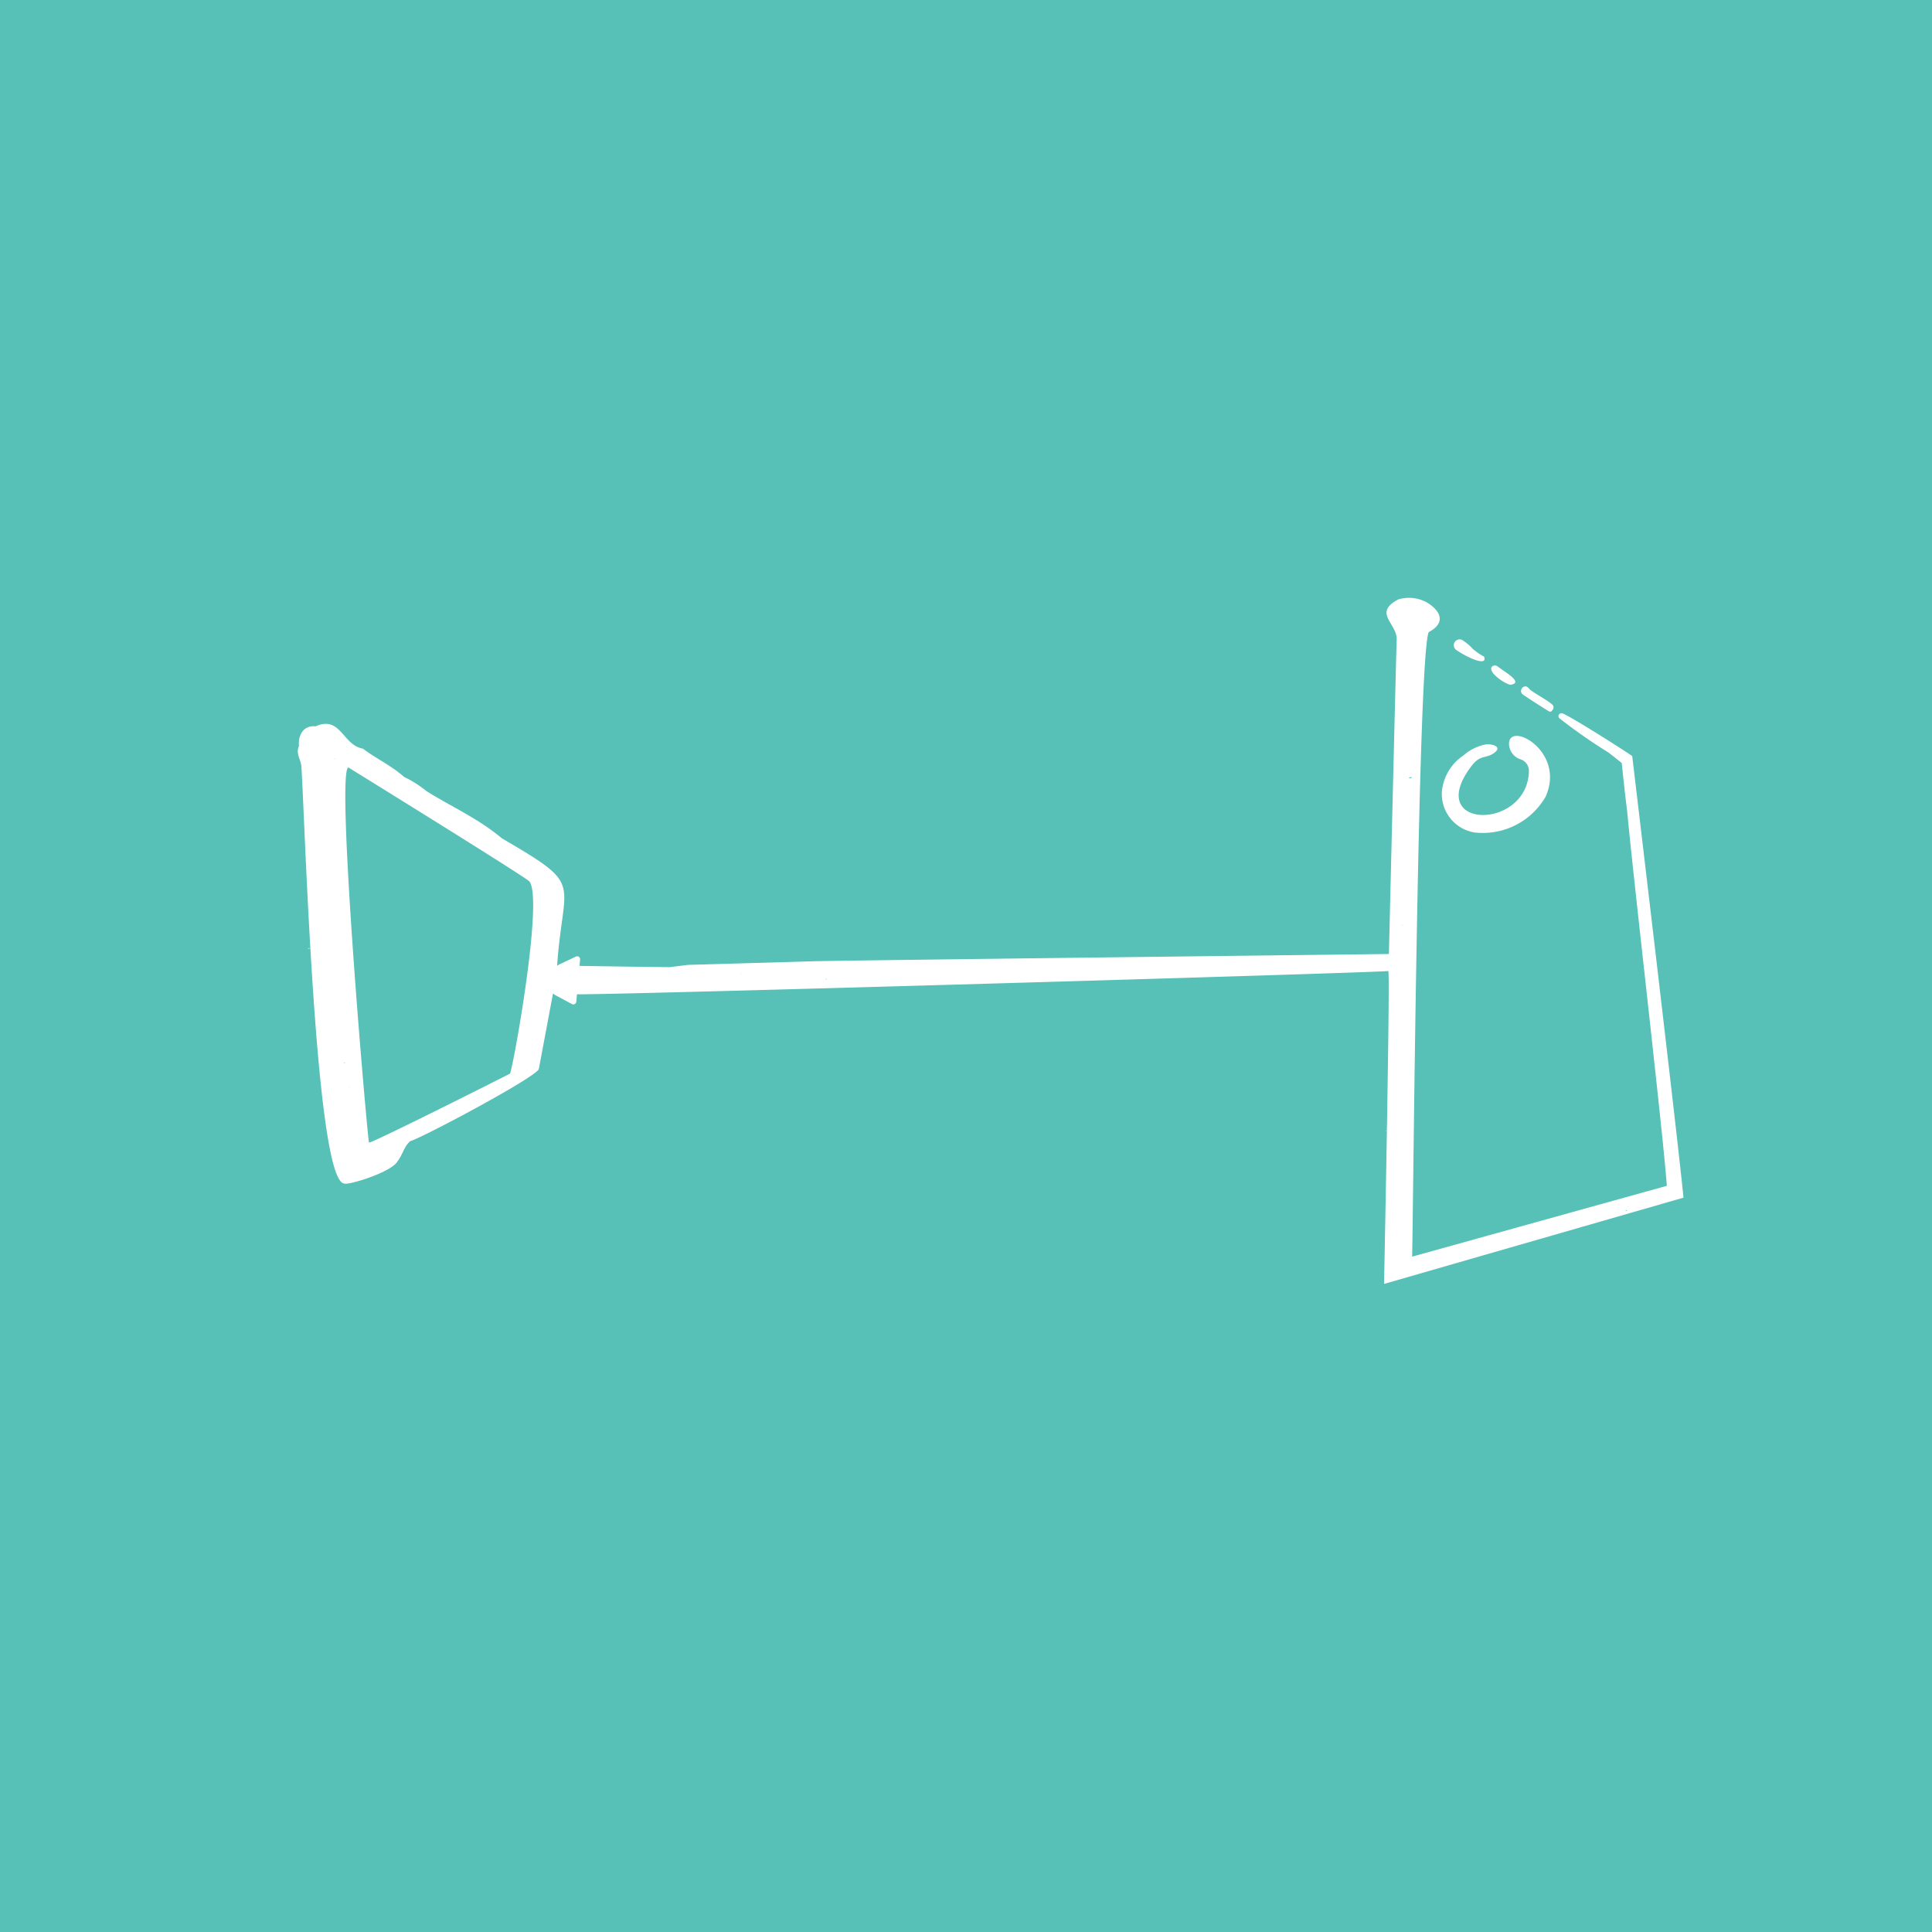 <svg xmlns="http://www.w3.org/2000/svg" width="238" height="238" viewBox="0 0 238 238">
  <g id="Dgústate_Icono" data-name="Dgústate Icono" transform="translate(22432 4820)">
    <rect id="Rectángulo_1075" data-name="Rectángulo 1075" width="238" height="238" transform="translate(-22432 -4820)" fill="#57c0b7"/>
    <path id="Trazado_8485" data-name="Trazado 8485" d="M566.016,47.634c1.631,1.1,3.882,2.022,3.43.82a7.659,7.659,0,0,1-1.382-.944,6.48,6.48,0,0,0-1.294-1.093.717.717,0,0,0-.754,1.217" transform="translate(-22818.621 -4787.564)" fill="#fff"/>
    <path id="Trazado_8486" data-name="Trazado 8486" d="M599.037,70.468c.96.655,1.942,1.278,2.931,1.89.28.2.478.122.539-.054a.47.47,0,0,0-.067-.757c-.67-.591-2.31-1.41-2.769-1.883-.59-.851-1.532.337-.633.8" transform="translate(-22843.291 -4804.811)" fill="#fff"/>
    <path id="Trazado_8487" data-name="Trazado 8487" d="M586.282,61.49a.521.521,0,0,0,.247.012c1.493-.289-.856-1.58-1.686-2.235a.529.529,0,0,0-.686.008c-.615.587,1.315,1.976,2.125,2.216" transform="translate(-22832.346 -4797.164)" fill="#fff"/>
    <path id="Trazado_8488" data-name="Trazado 8488" d="M564.1,105.513h0a8.928,8.928,0,0,0,8.436-4.167,2.043,2.043,0,0,0,.187-.338c2.443-5.61-4.713-9.365-4.539-6.329a2.059,2.059,0,0,0,1.317,1.776,1.5,1.5,0,0,1,1.133,1.454c-.147,7.419-13.055,7.263-7.076-.6,1.093-1.438,1.72-.869,2.736-1.574,1.1-.761-.019-1.109-.852-1.109a5.788,5.788,0,0,0-2.881,1.384,6.045,6.045,0,0,0-2.638,4.3,4.8,4.8,0,0,0,4.176,5.211" transform="translate(-22814.287 -4822.945)" fill="#fff"/>
    <path id="Trazado_8489" data-name="Trazado 8489" d="M532.558,286.714a1.191,1.191,0,0,0-.023.131c.062-.034.069-.074.023-.131" transform="translate(-22793.805 -4967.452)" fill="#fff"/>
    <path id="Trazado_8490" data-name="Trazado 8490" d="M4.925,197.518c.08,0,.162.008.244.01a.141.141,0,0,0-.244-.01" transform="translate(-22398.998 -4900.658)" fill="#fff"/>
    <path id="Trazado_8492" data-name="Trazado 8492" d="M239.788,250.714c0,.01,0,.023,0,.033a.086.086,0,0,1,.025,0l-.023-.03" transform="translate(-22574.742 -4940.513)" fill="#fff"/>
    <path id="Trazado_8493" data-name="Trazado 8493" d="M665.464,205.736l-.012,0c0,.008.007.016.012.024s0-.014,0-.022" transform="translate(-22893.266 -4906.855)" fill="#fff"/>
    <path id="Trazado_8494" data-name="Trazado 8494" d="M170.7,88.433c-.687-7.171-6.315-54.4-6.315-54.4-1.727-1.188-7.815-5.008-8.6-5.261a.369.369,0,0,0-.405.578,66.107,66.107,0,0,0,6.1,4.262l1.612,1.27s.332,3.293.677,6.021c.777,8.424,4.4,39.4,4.88,46.072L137.27,95.7c.1-1.594.679-74.457,2.056-76.943,2.185-1.158,1.425-2.64-.237-3.649a4.583,4.583,0,0,0-3.521-.372c-3.083,1.632-.31,2.867-.193,4.79-.043.667-.965,38.892-.965,38.892s-67.527.79-71.135.9l-4.095.122-11.133.318-2.223.278c-1.8-.013-7.92-.1-11.119-.155l.071-.787a.363.363,0,0,0-.516-.36l-2.14,1.014a.365.365,0,0,0-.11.084h-.065c.752-10.763,3.448-9.688-6.8-15.659-2.906-2.445-6.219-3.9-9.285-5.813h0a13.653,13.653,0,0,0-2.773-1.76h0c-1.569-1.406-3.578-2.329-5.061-3.482h0c-2.513-.406-2.722-4.13-5.836-2.747v0C.658,30.22.009,31.511.147,32.8c-.456.939.289,1.739.3,2.625.419,6.243,1.7,51.033,5.273,51.263.327.284,5.848-1.36,6.581-2.76v0c.613-.765.779-1.814,1.565-2.47.875-.115,15-7.558,15.82-8.84l1.743-9.292a.408.408,0,0,1,.092-.008.36.36,0,0,0,.132.128l2.12,1.14a.362.362,0,0,0,.533-.287l.083-.92c3.718.108,97.768-2.629,99.951-2.864.239.5-.527,38.545-.527,38.545Zm-6.2-44.48v-.025c.007,0,.013.011.02.015a.047.047,0,0,0-.02.01m3.353,43.822a.005.005,0,0,0,.005.005h0l-.016,0a.043.043,0,0,1,.01-.008m-.566,1.217c0,.01,0,.02,0,.029-.006-.009-.013-.017-.019-.025l.021,0m-3.543.979a.4.4,0,0,1-.055.08.538.538,0,0,1-.186-.08h.241m-4.978,1.472c0,.009.006.018.01.028l-.065,0,.055-.026m-20.924-69.42-.007.016v-.022l.007.006m-.012-3.258h0l-.011-.009c.005,0,.013,0,.011.009m-.575,17.9h0c-.2.122-.321.122-.395.054.06-.029.28-.152.393-.055m-.417,59.311-.02.02a.525.525,0,0,1-.015-.079l.035.058m-.25-56.315h-.015v-.014l.016.014m-.017,33.679,0,.018h0v0h-.02l.018-.02m-.24-34.221-.01.021-.01-.01.02-.012m-.288,15.667a.331.331,0,0,0,.011.211.16.16,0,0,1-.011-.211M1.391,38.689c-.023-.019,0-.046.005-.07,0,.023,0,.046-.005.07m1.132,22.9s-.008-.009-.012-.009a.271.271,0,0,0,0-.045c.022,0,.028-.039.042-.055.006.009.01.017.016.025l-.048.03,0,.053M3.5,58.519c-.008.007-.021,0-.032.009a.32.32,0,0,0,.019-.038l.014.03h0M4.565,34.41a1.17,1.17,0,0,0,0-.188,1.4,1.4,0,0,0,.043.192l-.043,0M5.276,51.2l-.03.037c-.009-.006-.014-.014-.022-.02.016-.008.04-.008.052-.02l.01.007-.01,0m.2.074c-.02-.01-.043-.015-.065-.024a.447.447,0,0,0,.066,0c0,.008,0,.016,0,.024m.285,20.583-.105-.1.165.041c-.02.02-.038.042-.06.062m14.07-28.95.016,0c-.014.03-.024.057-.034.083a.486.486,0,0,1,.019-.087m-3.3-3.492c0,.007-.007.014-.011.021s0-.01-.008-.013.013-.005.018-.009m-7.488-4.5c-.007.023-.017.044-.025.066,0-.028-.005-.054-.005-.08l.03.014M6.011,32.881l-.005.027L6,32.9c-.005-.008-.007-.013-.013-.02l.022,0m0,44.513,0,0h0V77.4l0,0M6.3,74.966c-.011-.03-.021-.059-.033-.089h0c.041.024.06.048.033.09m.948-3.55c-.006-.022-.013-.043-.019-.064.01,0,.022.038.02.063h0m3.016,13.5h0l.057-.043a.3.3,0,0,0,0,.044Zm5.07-5.248,0,0h0l-.005-.01c.006,0,.008-.007.014-.008s-.009.013-.008.02m10.8-6.514C25.1,73.7,9.006,81.794,8.768,81.649,8.5,80.293,4.659,35.894,6.231,35.438c0,0,21.49,13.285,22.276,14.02,1.833,2.042-2.092,23.55-2.376,23.7m4.792-18.864c0-.017,0-.031,0-.048h.05c-.018.015-.033.032-.05.048M45.872,61.02l.012-.013c0,.007,0,.012.006.018l-.018-.006m8.806-.2-.1,0c.035-.028.062-.039.1,0m10.4.724c.027.123-.067,0-.044-.069.072.013.144.025.215.034-.047.011-.167-.026-.172.034m59.4-.749a.063.063,0,0,0-.01-.018h0l.033,0a.148.148,0,0,1-.022.02m6.086-1.472h0a.132.132,0,0,1-.022-.053h.045a.476.476,0,0,0-.023.053m.458.312h0" transform="translate(-22395.314 -4760.896)" fill="#fff"/>
    <path id="Trazado_8495" data-name="Trazado 8495" d="M357.366,342.333l0,.029c.013-.012.023-.025.035-.038l-.038.008" transform="translate(-22662.729 -5009.065)" fill="#fff"/>
    <path id="Trazado_8496" data-name="Trazado 8496" d="M228.885,124.6a.078.078,0,0,1,.037-.011c-.012-.005-.025-.008-.037-.014Z" transform="translate(-22566.586 -4846.125)" fill="#fff"/>
  </g>
</svg>
